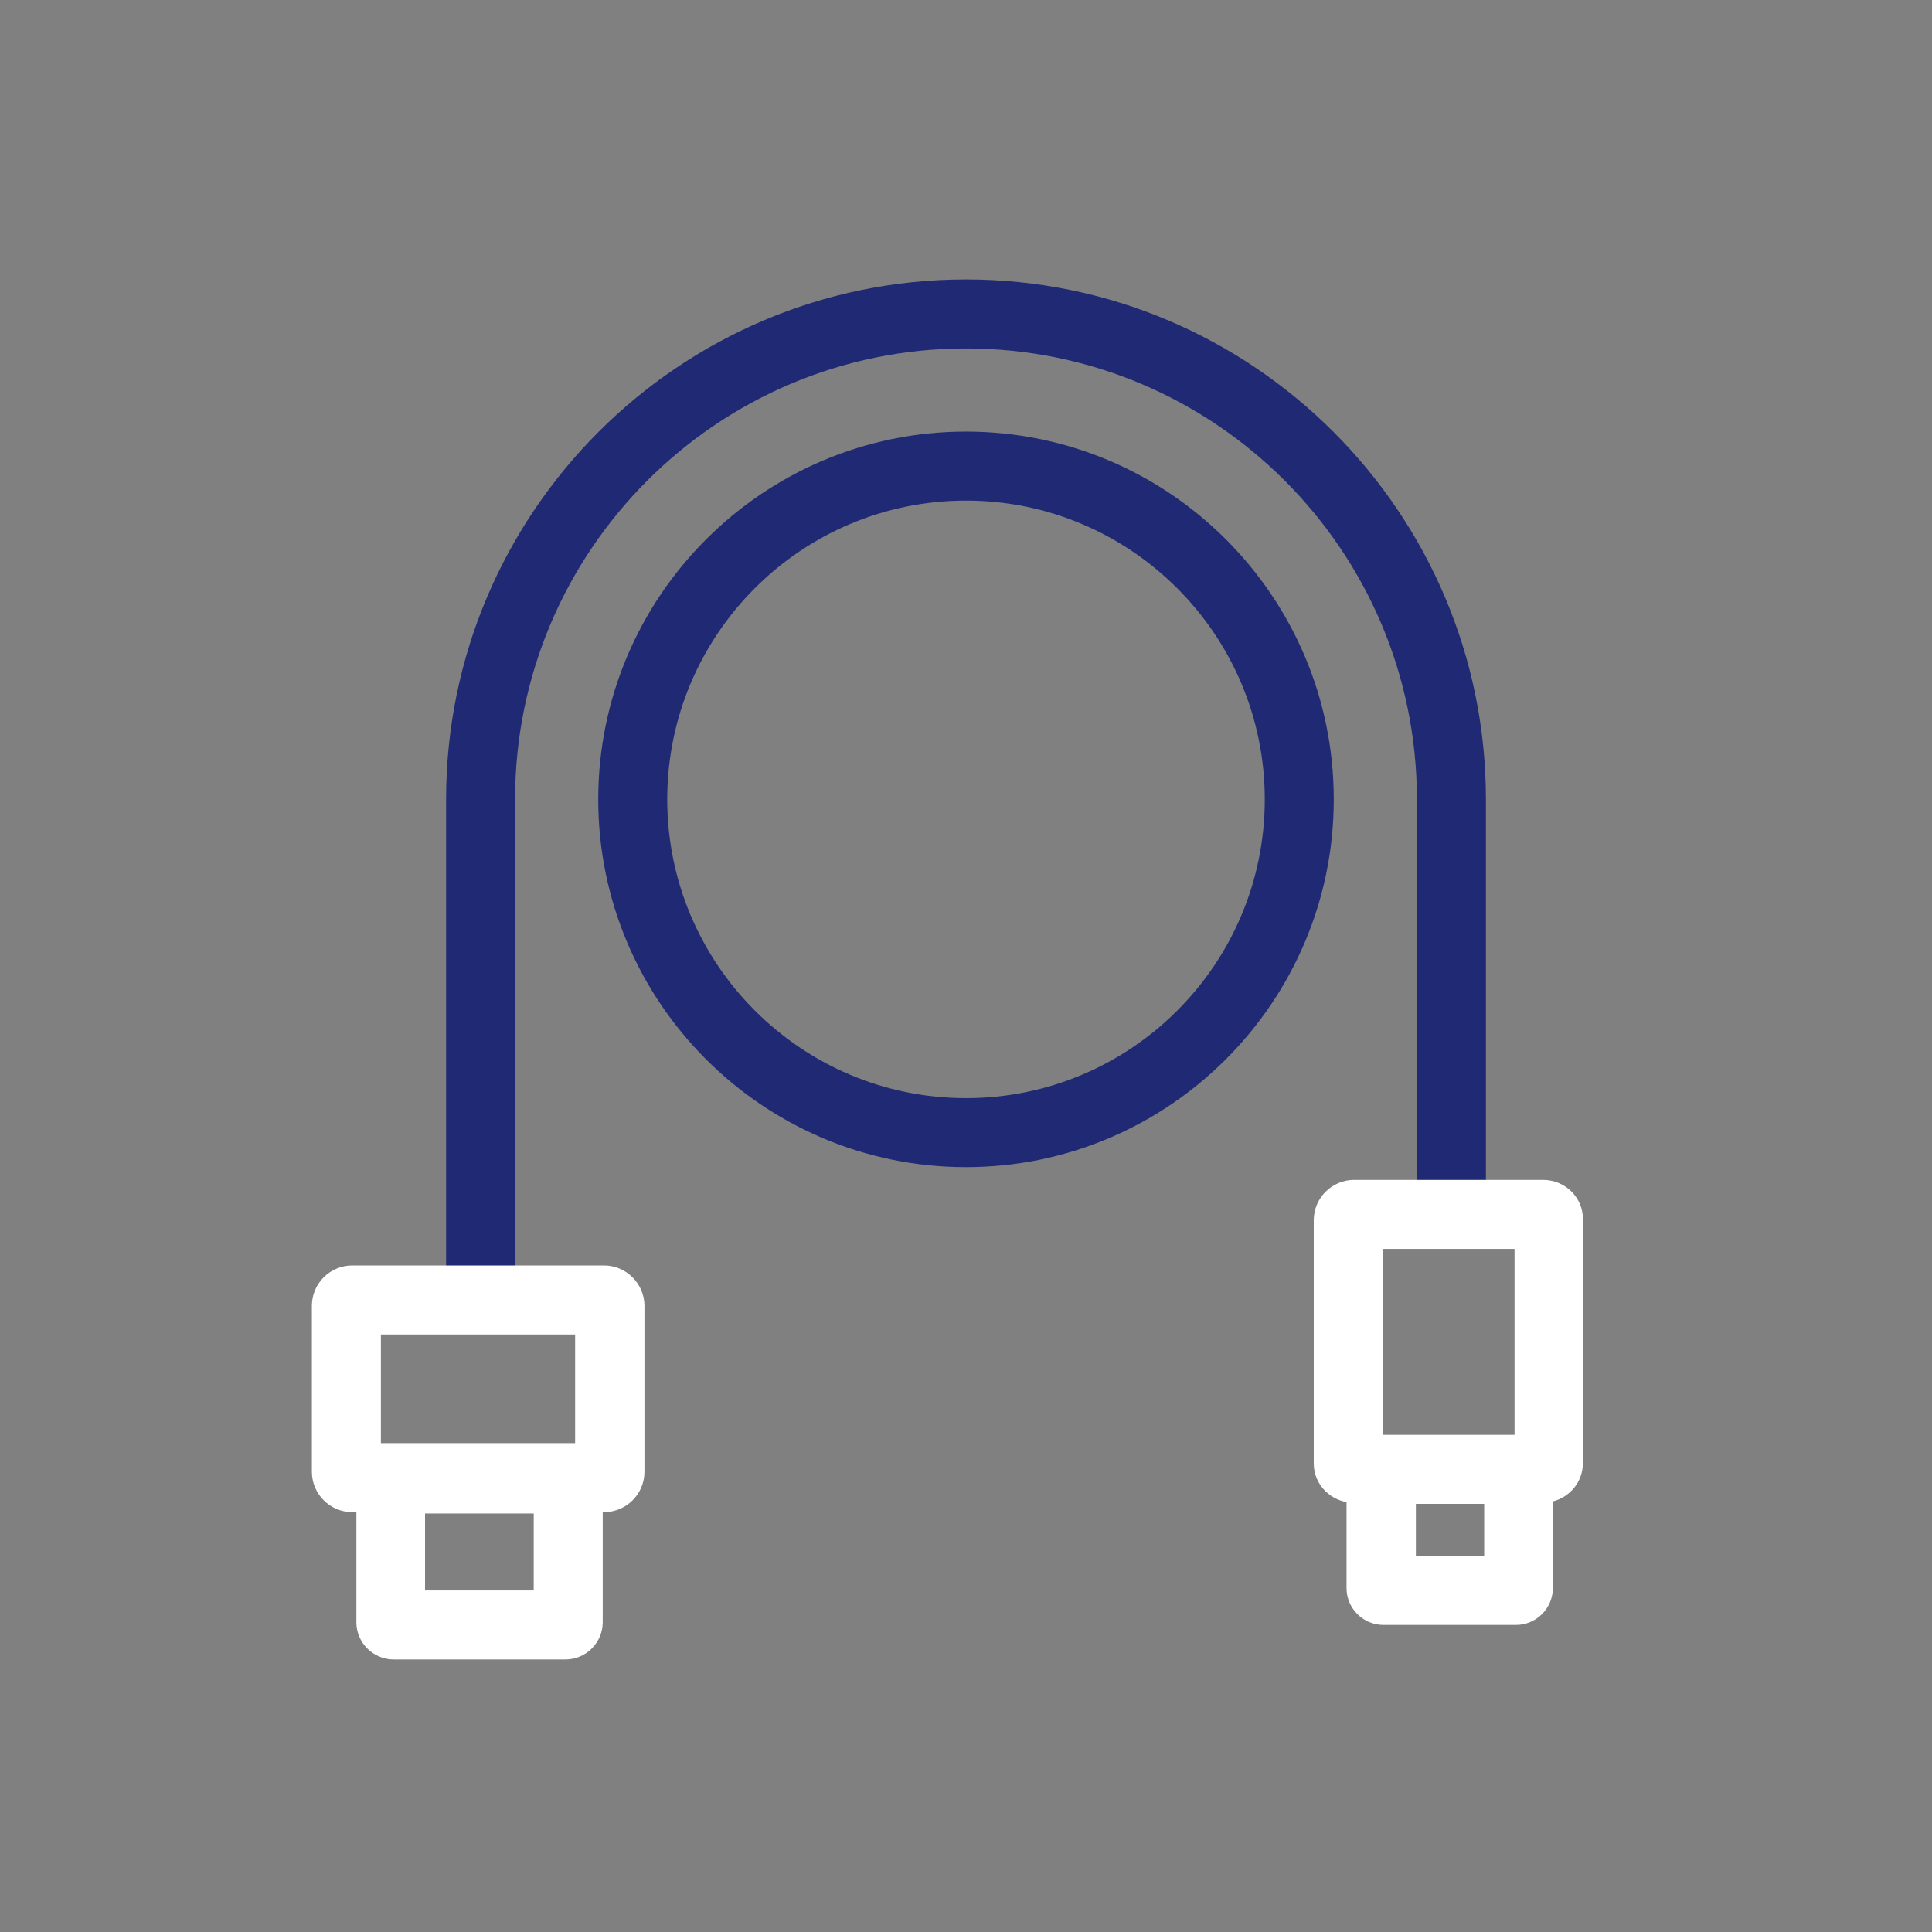 <?xml version="1.0" encoding="utf-8"?>
<!-- Generator: Adobe Illustrator 26.0.2, SVG Export Plug-In . SVG Version: 6.00 Build 0)  -->
<svg version="1.1" id="Vrstva_1" xmlns="http://www.w3.org/2000/svg" xmlns:xlink="http://www.w3.org/1999/xlink" x="0px" y="0px"
	 viewBox="0 0 56 56" style="enable-background:new 0 0 56 56;" xml:space="preserve">
<rect x="0" y="0" width="56" height="56" fill="#808080" stroke="none"/>
<style type="text/css">
	.st0{fill:#202A74;}
	.st1{fill:#FFFFFF;}
</style>
<path class="st0" d="M28,33.83c-5.88,0-10.66-4.78-10.66-10.66c0-5.88,4.78-10.66,10.66-10.66s10.66,4.78,10.66,10.66
	C38.66,29.04,33.88,33.83,28,33.83z M28,14.51c-4.77,0-8.66,3.88-8.66,8.66c0,4.77,3.88,8.66,8.66,8.66s8.66-3.88,8.66-8.66
	C36.66,18.39,32.77,14.51,28,14.51z"/>
<path class="st0" d="M14.93,37.72h-2V23.17C12.93,14.86,19.69,8.1,28,8.1c8.31,0,15.07,6.76,15.07,15.07v12.07h-2V23.17
	c0-7.21-5.86-13.07-13.07-13.07c-7.21,0-13.07,5.86-13.07,13.07V37.72z"/>
<path class="st1" d="M17.51,36.68h-7.3c-0.64,0-1.17,0.52-1.17,1.17v4.81c0,0.64,0.52,1.17,1.17,1.17h0.12v3.19
	c0,0.6,0.49,1.08,1.08,1.08h4.98c0.6,0,1.08-0.49,1.08-1.08v-3.19h0.04c0.64,0,1.17-0.52,1.17-1.17v-4.81
	C18.68,37.21,18.15,36.68,17.51,36.68z M15.47,46.1h-3.15v-2.23h3.15V46.1z M11.04,38.68h5.63v3.15h-5.63V38.68z"/>
<path class="st1" d="M44.73,34.2h-5.48c-0.64,0-1.17,0.52-1.17,1.17v7.05c0,0.57,0.42,1.02,0.95,1.12v2.49
	c0,0.59,0.48,1.07,1.07,1.07h3.84c0.59,0,1.07-0.48,1.07-1.07v-2.51c0.5-0.13,0.87-0.57,0.87-1.11v-7.05
	C45.9,34.72,45.37,34.2,44.73,34.2z M40.09,36.2h3.81v5.39h-3.78h-0.03V36.2z M43.02,45.11h-1.98v-1.52h1.98V45.11z"/>
</svg>
